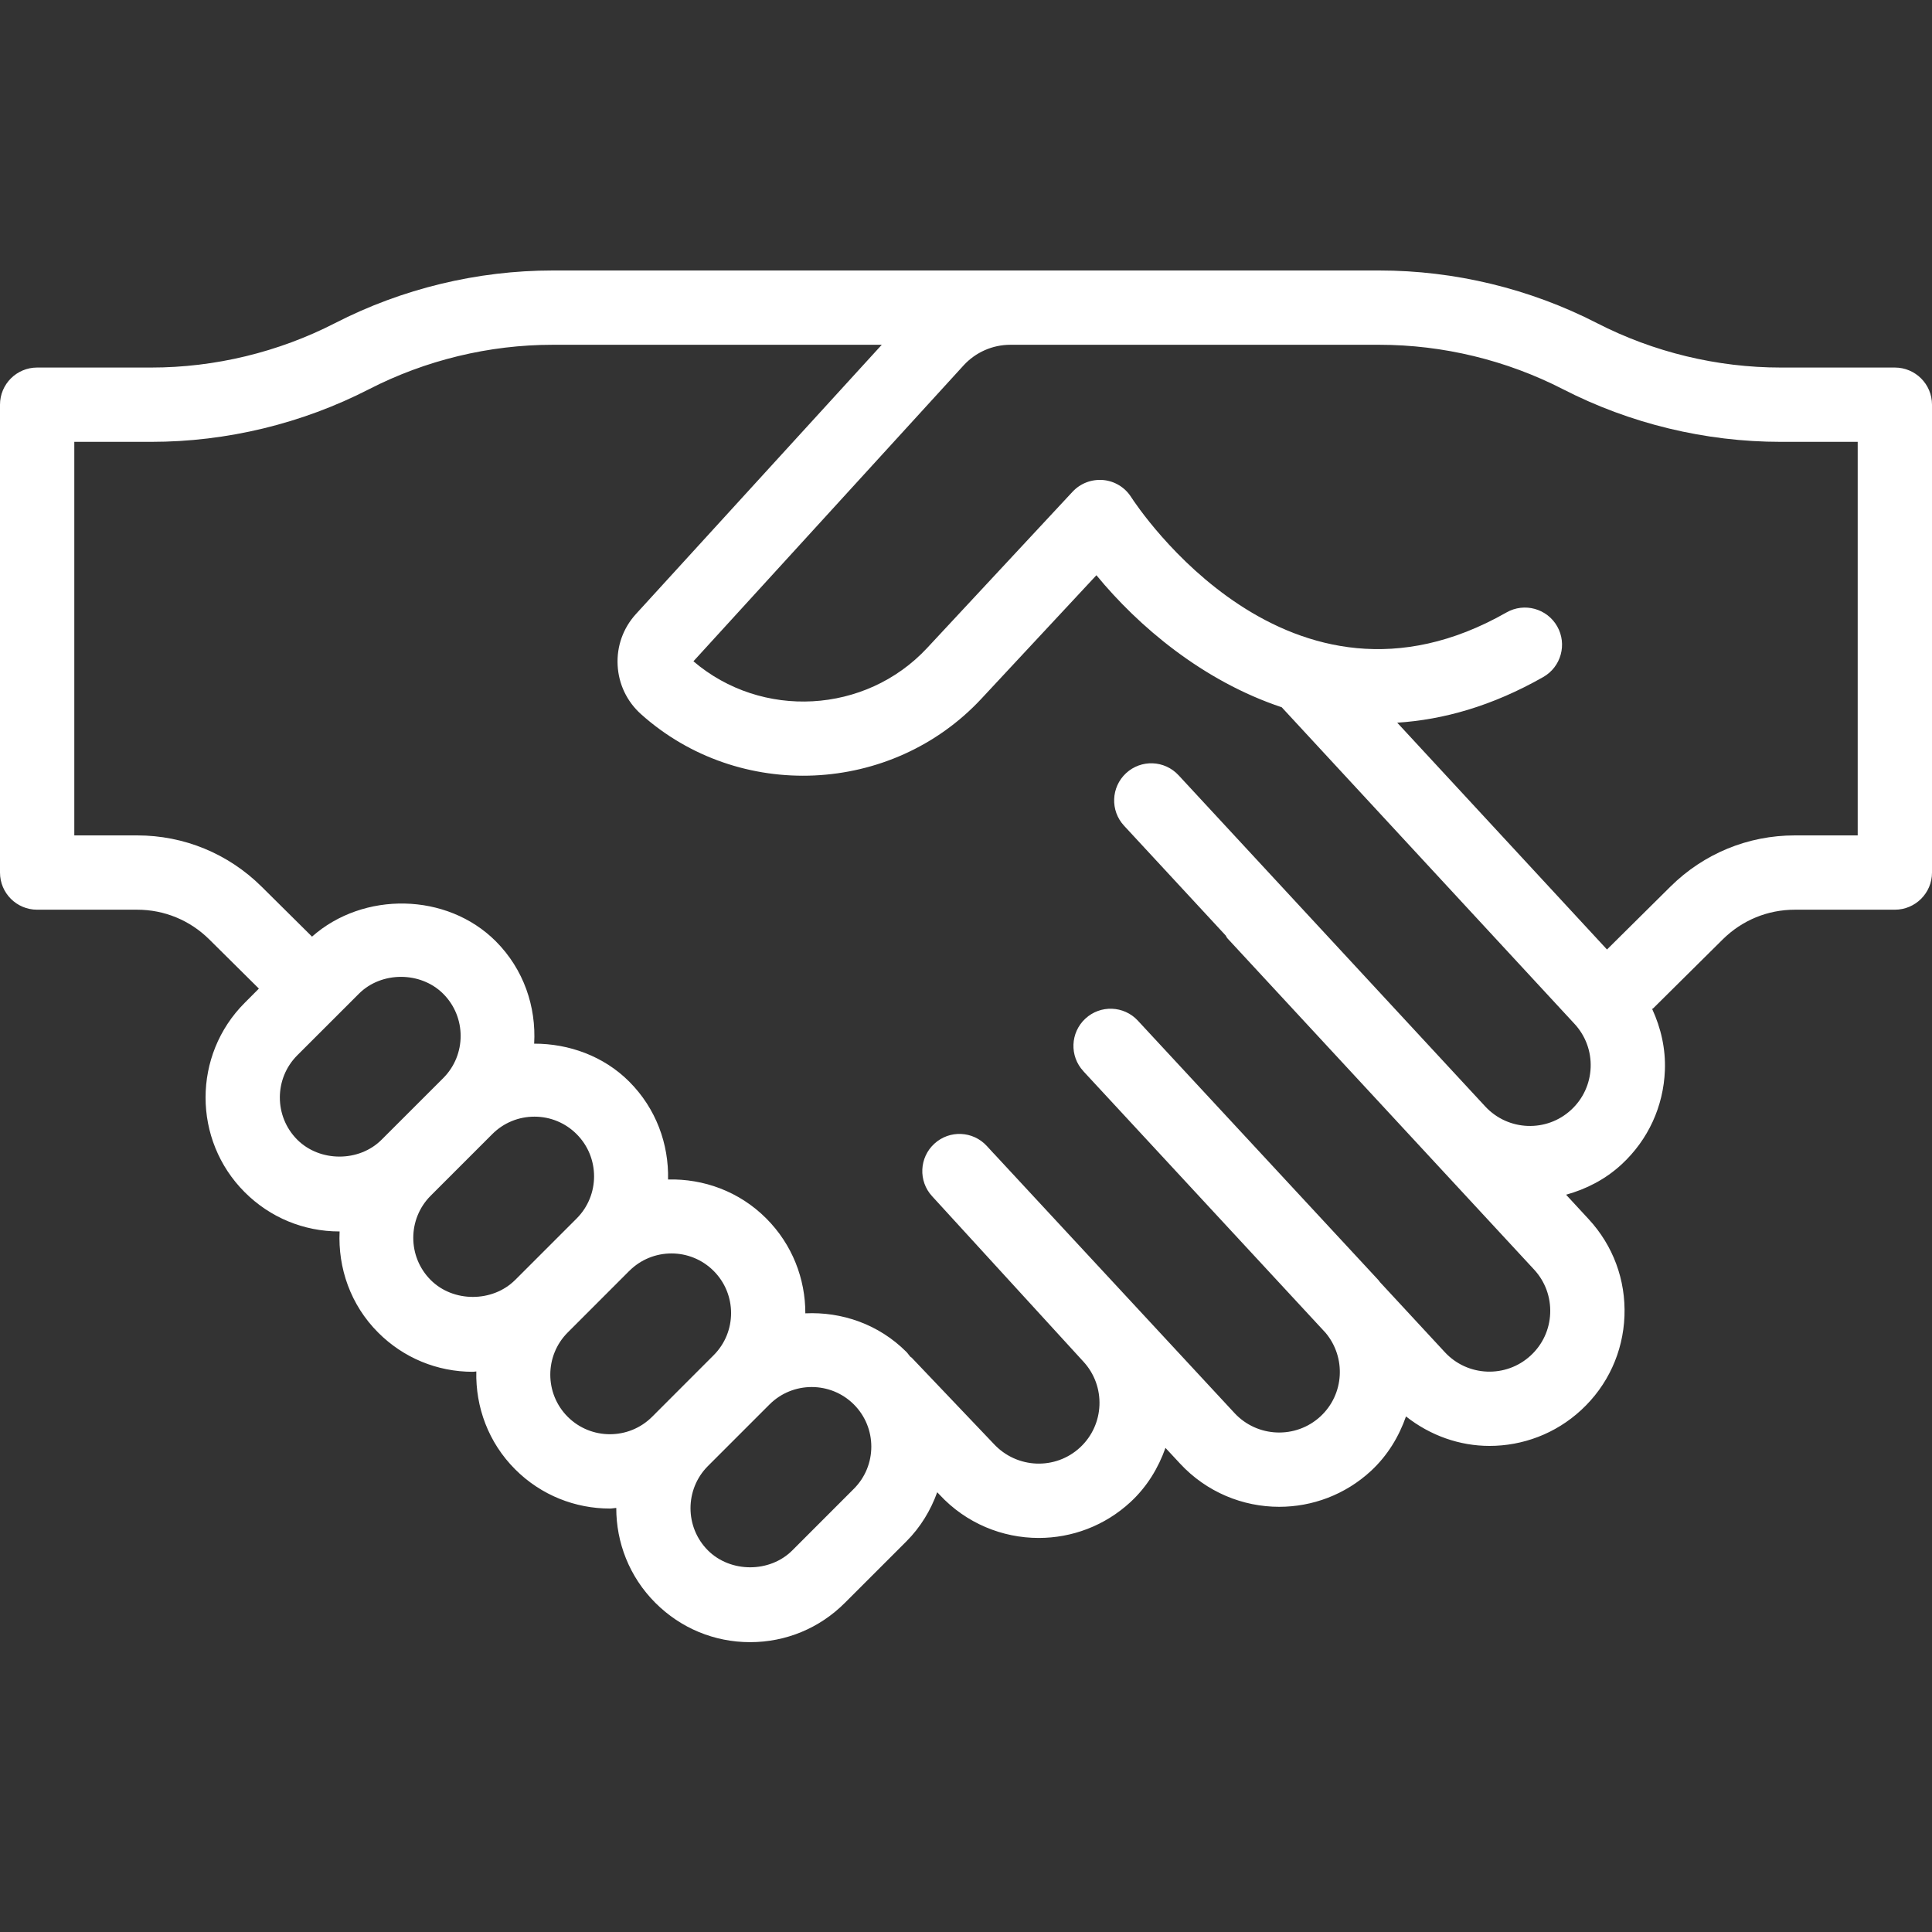 <?xml version="1.0" encoding="utf-8"?>
<svg width="50px" height="50px" viewBox="0 0 50 50" version="1.1" xmlns:xlink="http://www.w3.org/1999/xlink" xmlns="http://www.w3.org/2000/svg">
  <rect x="0" y="0" width="50" height="50" fill="#333333" stroke="none"/>
  <defs>
    <path d="M0 0L50 0L50 35.499L0 35.499L0 0Z" id="path_1" />
    <clipPath id="mask_1">
      <use xlink:href="#path_1" />
    </clipPath>
  </defs>
  <g id="icon-lavoro">
    <path d="M0 0L50 0L50 50L0 50L0 0Z" id="Rectangle" fill="none" fill-rule="evenodd" stroke="none" />
    <g id="Group-3" transform="translate(0 7)">
      <path d="M0 0L50 0L50 35.499L0 35.499L0 0Z" id="Clip-2" fill="none" fill-rule="evenodd" stroke="none" />
      <g clip-path="url(#mask_1)">
        <path d="M48.077 14.62L46.451 14.62C45.237 14.62 44.094 15.091 43.231 15.945L41.589 17.573L36.16 11.703C37.352 11.627 38.619 11.273 39.94 10.521C40.401 10.258 40.562 9.671 40.3 9.21C40.037 8.748 39.449 8.587 38.988 8.85C33.354 12.062 29.437 6.116 29.273 5.863C29.113 5.612 28.846 5.45 28.55 5.423C28.253 5.398 27.962 5.507 27.759 5.725L23.992 9.772C22.402 11.479 19.711 11.623 17.946 10.114L24.937 2.457C25.247 2.118 25.687 1.923 26.146 1.923L27.512 1.923L35.697 1.923C37.343 1.923 38.986 2.321 40.45 3.073C42.185 3.964 44.133 4.435 46.083 4.435L48.077 4.435L48.077 14.62ZM40.663 21.721C40.026 22.312 39.028 22.272 38.438 21.635L30.501 13.063C30.139 12.672 29.531 12.649 29.142 13.01C28.753 13.371 28.729 13.979 29.09 14.369L31.721 17.211C31.738 17.234 31.745 17.261 31.765 17.283L39.702 25.856C39.987 26.164 40.135 26.566 40.119 26.986C40.103 27.406 39.924 27.794 39.616 28.079C38.979 28.67 37.981 28.631 37.392 27.994L35.714 26.182C35.697 26.164 35.687 26.142 35.67 26.125L29.502 19.473L29.455 19.422L29.454 19.422L29.448 19.414C29.086 19.024 28.478 19.001 28.088 19.363C27.699 19.724 27.676 20.333 28.037 20.721L28.042 20.726C28.042 20.727 28.043 20.728 28.043 20.729L34.307 27.494C34.841 28.132 34.791 29.084 34.174 29.656C33.537 30.245 32.539 30.206 31.949 29.57L25.726 22.86C25.724 22.857 25.721 22.857 25.719 22.854L25.54 22.659C25.181 22.266 24.573 22.24 24.182 22.598C23.79 22.956 23.762 23.565 24.121 23.956L28.037 28.237C28.626 28.874 28.588 29.871 27.951 30.461C27.314 31.05 26.316 31.013 25.717 30.366L23.594 28.136C23.584 28.125 23.569 28.121 23.558 28.111C23.522 28.071 23.496 28.026 23.458 27.988C22.74 27.269 21.784 26.945 20.842 26.989C20.844 26.099 20.506 25.208 19.829 24.531C19.131 23.832 18.206 23.502 17.289 23.525C17.311 22.61 16.98 21.688 16.283 20.991C15.627 20.334 14.725 20.008 13.824 20.01C13.879 19.057 13.556 18.086 12.83 17.359C11.566 16.095 9.403 16.063 8.075 17.24L6.769 15.945C5.906 15.091 4.763 14.62 3.549 14.62L1.923 14.62L1.923 4.435L3.917 4.435C5.867 4.435 7.815 3.964 9.55 3.073C11.014 2.321 12.657 1.923 14.303 1.923L22.82 1.923L16.459 8.89C16.128 9.253 15.959 9.723 15.984 10.214C16.009 10.704 16.224 11.155 16.589 11.482C19.126 13.755 23.079 13.574 25.399 11.082L28.375 7.887C29.46 9.208 31.124 10.621 33.171 11.304L40.748 19.497C41.033 19.805 41.182 20.207 41.166 20.627C41.149 21.047 40.971 21.436 40.663 21.721L40.663 21.721ZM22.098 31.53L20.505 33.124C19.922 33.708 18.905 33.707 18.321 33.124C17.721 32.523 17.72 31.545 18.319 30.943L19.829 29.433C19.83 29.433 19.83 29.432 19.831 29.431L19.915 29.347C20.517 28.746 21.496 28.746 22.098 29.347C22.7 29.949 22.7 30.928 22.098 31.53L22.098 31.53ZM16.876 29.667C16.274 30.268 15.294 30.268 14.693 29.667C14.091 29.066 14.091 28.086 14.693 27.484L16.283 25.893L16.286 25.891C16.587 25.59 16.982 25.439 17.378 25.439C17.773 25.439 18.168 25.59 18.469 25.891C19.07 26.492 19.071 27.469 18.471 28.071L16.962 29.581C16.961 29.582 16.96 29.583 16.96 29.584L16.876 29.667ZM13.33 26.127C12.746 26.709 11.729 26.71 11.147 26.127L11.147 26.127C10.545 25.525 10.545 24.546 11.147 23.944L11.236 23.855L12.74 22.351C13.032 22.059 13.419 21.899 13.832 21.899C14.244 21.899 14.632 22.06 14.923 22.351C15.525 22.953 15.525 23.932 14.924 24.534L13.333 26.125L13.33 26.127ZM7.693 22.495C7.092 21.893 7.092 20.914 7.693 20.312L9.287 18.719C9.87 18.134 10.887 18.136 11.47 18.719C12.072 19.32 12.072 20.3 11.47 20.902L11.381 20.991L9.876 22.495C9.294 23.079 8.277 23.078 7.693 22.495L7.693 22.495ZM49.038 2.512L46.083 2.512C44.437 2.512 42.793 2.114 41.329 1.362C39.594 0.471 37.647 0 35.697 0L27.512 0L26.146 0L14.303 0C12.353 0 10.406 0.471 8.671 1.362C7.207 2.114 5.563 2.512 3.917 2.512L0.961 2.512C0.43 2.512 -1e-05 2.942 -1e-05 3.473L-1e-05 15.582C-1e-05 16.113 0.43 16.543 0.961 16.543L3.549 16.543C4.253 16.543 4.915 16.816 5.415 17.311L6.7 18.585L6.334 18.952C4.982 20.304 4.982 22.504 6.334 23.855C6.988 24.509 7.859 24.87 8.785 24.87C8.786 24.87 8.788 24.869 8.789 24.869C8.744 25.812 9.069 26.769 9.787 27.487C10.442 28.142 11.312 28.502 12.239 28.502C12.268 28.502 12.297 28.494 12.327 28.493C12.305 29.409 12.636 30.33 13.333 31.027C14.008 31.703 14.896 32.041 15.784 32.041C15.839 32.041 15.894 32.028 15.949 32.025C15.947 32.916 16.284 33.806 16.962 34.483C17.617 35.138 18.487 35.499 19.413 35.499C20.339 35.499 21.21 35.138 21.864 34.483L23.458 32.89C23.828 32.519 24.088 32.082 24.255 31.619L24.316 31.683C25.004 32.425 25.942 32.802 26.883 32.802C27.733 32.802 28.586 32.494 29.258 31.872C29.688 31.474 29.979 30.988 30.162 30.471L30.539 30.877C31.227 31.619 32.165 31.996 33.106 31.996C33.957 31.996 34.809 31.688 35.481 31.067C35.913 30.666 36.205 30.177 36.387 29.657C37.018 30.155 37.778 30.42 38.548 30.42C39.398 30.42 40.251 30.112 40.922 29.491C41.608 28.857 42.005 27.993 42.041 27.06C42.077 26.125 41.747 25.234 41.112 24.549L40.53 23.919C41.05 23.775 41.547 23.523 41.969 23.132C42.654 22.498 43.051 21.634 43.087 20.701C43.109 20.142 42.985 19.605 42.758 19.112C42.767 19.103 42.78 19.101 42.789 19.091L44.585 17.311C45.085 16.816 45.747 16.543 46.451 16.543L49.038 16.543C49.569 16.543 50 16.113 50 15.582L50 3.473C50 2.942 49.569 2.512 49.038 2.512L49.038 2.512Z" id="Fill-1" fill="#FFFFFF" fill-rule="evenodd" stroke="none" />
      </g>
    </g>
  </g>
</svg>